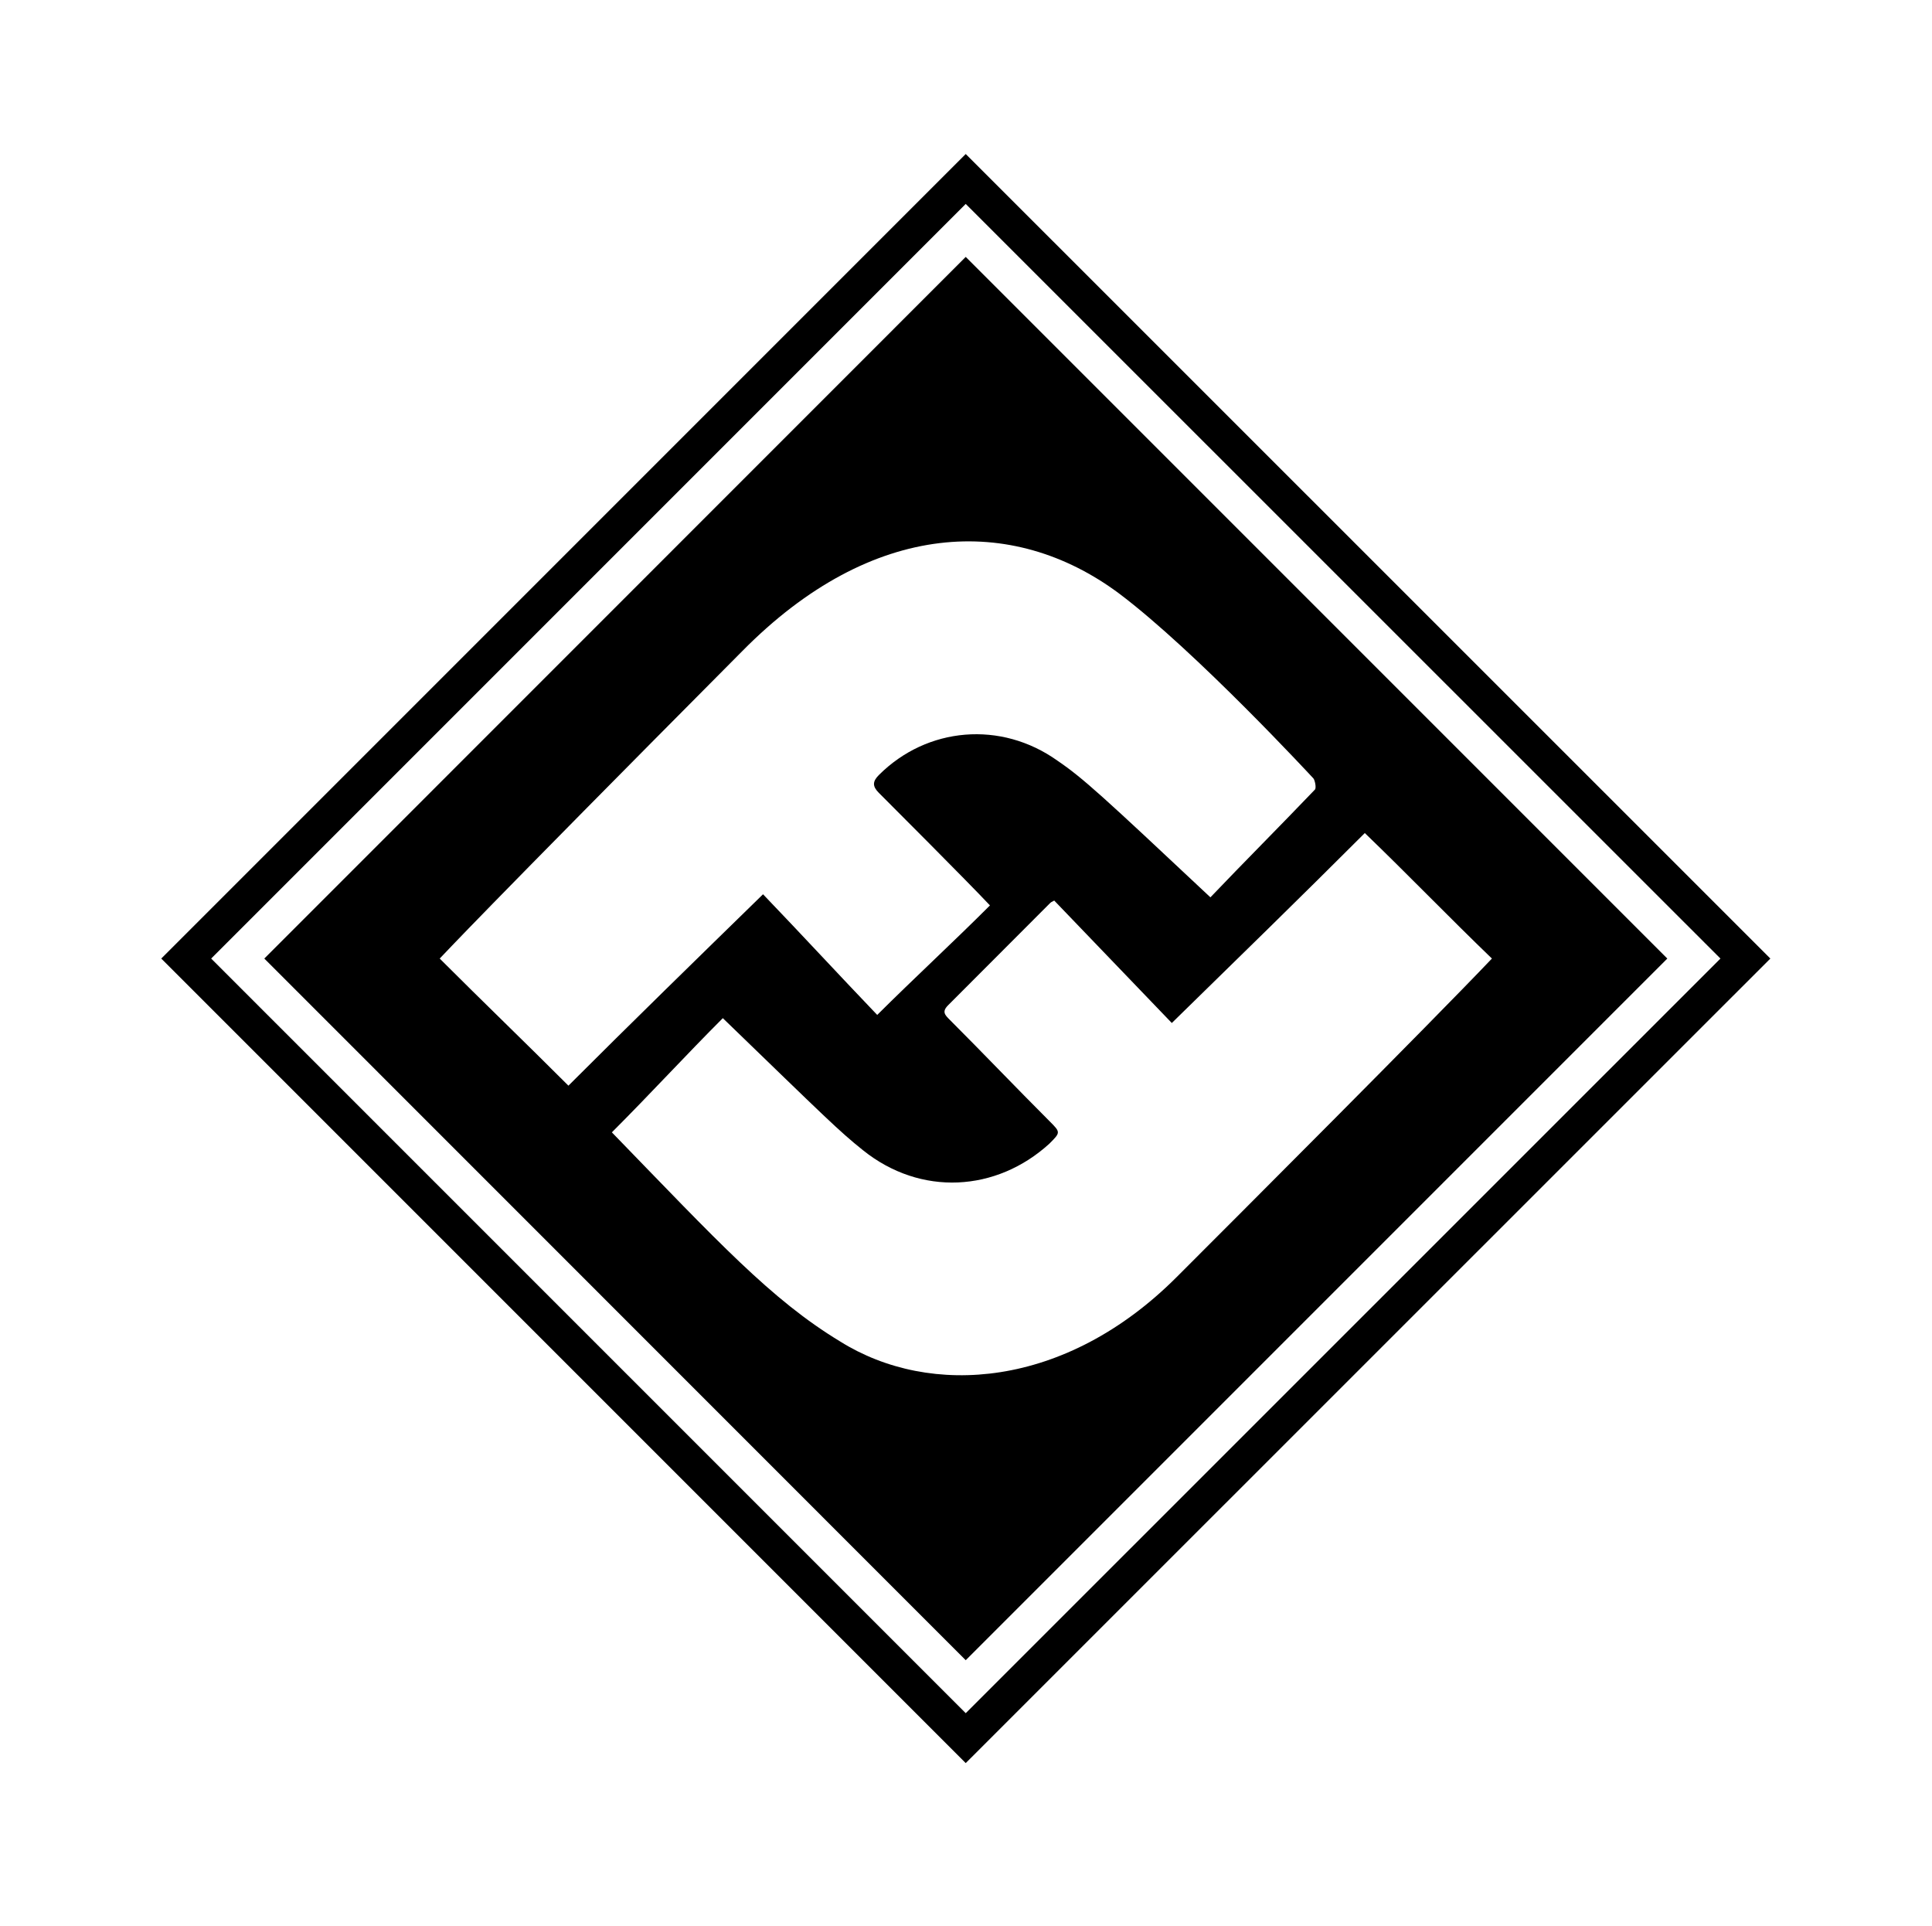 <?xml version='1.0' encoding='UTF-8'?>
<!-- This file was generated by dvisvgm 2.13.3 -->
<svg version='1.1' xmlns='http://www.w3.org/2000/svg' xmlns:xlink='http://www.w3.org/1999/xlink' viewBox='-193.244 -193.244 32.107 32'>
<title>\faFantasyFlightGames</title>
<desc Packages=''/>
<defs>
<path id='g0-136' d='M4.981-8.08L.638-3.736L4.981 .608L9.325-3.736L4.981-8.08ZM1.724-3.736C1.763-3.776 1.953-3.985 3.597-5.639C4.403-6.456 5.27-6.486 5.928-5.998C6.406-5.639 7.133-4.852 7.133-4.852C7.143-4.842 7.153-4.792 7.143-4.782C6.924-4.553 6.705-4.334 6.496-4.115C5.828-4.742 5.709-4.852 5.549-4.961C5.2-5.21 4.742-5.171 4.443-4.872C4.403-4.832 4.403-4.802 4.443-4.762C4.503-4.702 4.991-4.214 5.131-4.065C4.902-3.836 4.663-3.616 4.433-3.387C4.204-3.626 3.965-3.885 3.726-4.134C3.308-3.726 2.909-3.337 2.521-2.949C2.252-3.218 1.993-3.467 1.724-3.736ZM6.286-1.763C5.599-1.076 4.762-1.016 4.204-1.365C3.776-1.624 3.447-1.983 2.79-2.66C3.029-2.899 3.248-3.138 3.477-3.367C4.115-2.75 4.194-2.67 4.344-2.55C4.702-2.262 5.171-2.291 5.499-2.59C5.569-2.66 5.569-2.66 5.499-2.73C5.29-2.939 5.091-3.148 4.882-3.357C4.852-3.387 4.832-3.407 4.872-3.447L5.499-4.075C5.509-4.085 5.509-4.085 5.529-4.095C5.768-3.846 6.017-3.587 6.257-3.337C6.665-3.736 7.064-4.125 7.452-4.513C7.721-4.254 7.97-3.995 8.239-3.736C7.851-3.328 6.655-2.132 6.286-1.763ZM4.981-8.717L0-3.736L4.981 1.245L9.963-3.736L4.981-8.717ZM.309-3.736L4.981-8.408L9.654-3.736L4.981 .936L.309-3.736Z'/>
</defs>
<g id='page1' transform='scale(2.684)'>
<use x='-71' y='-62.328' xlink:href='#g0-136'/>
</g>
</svg>
